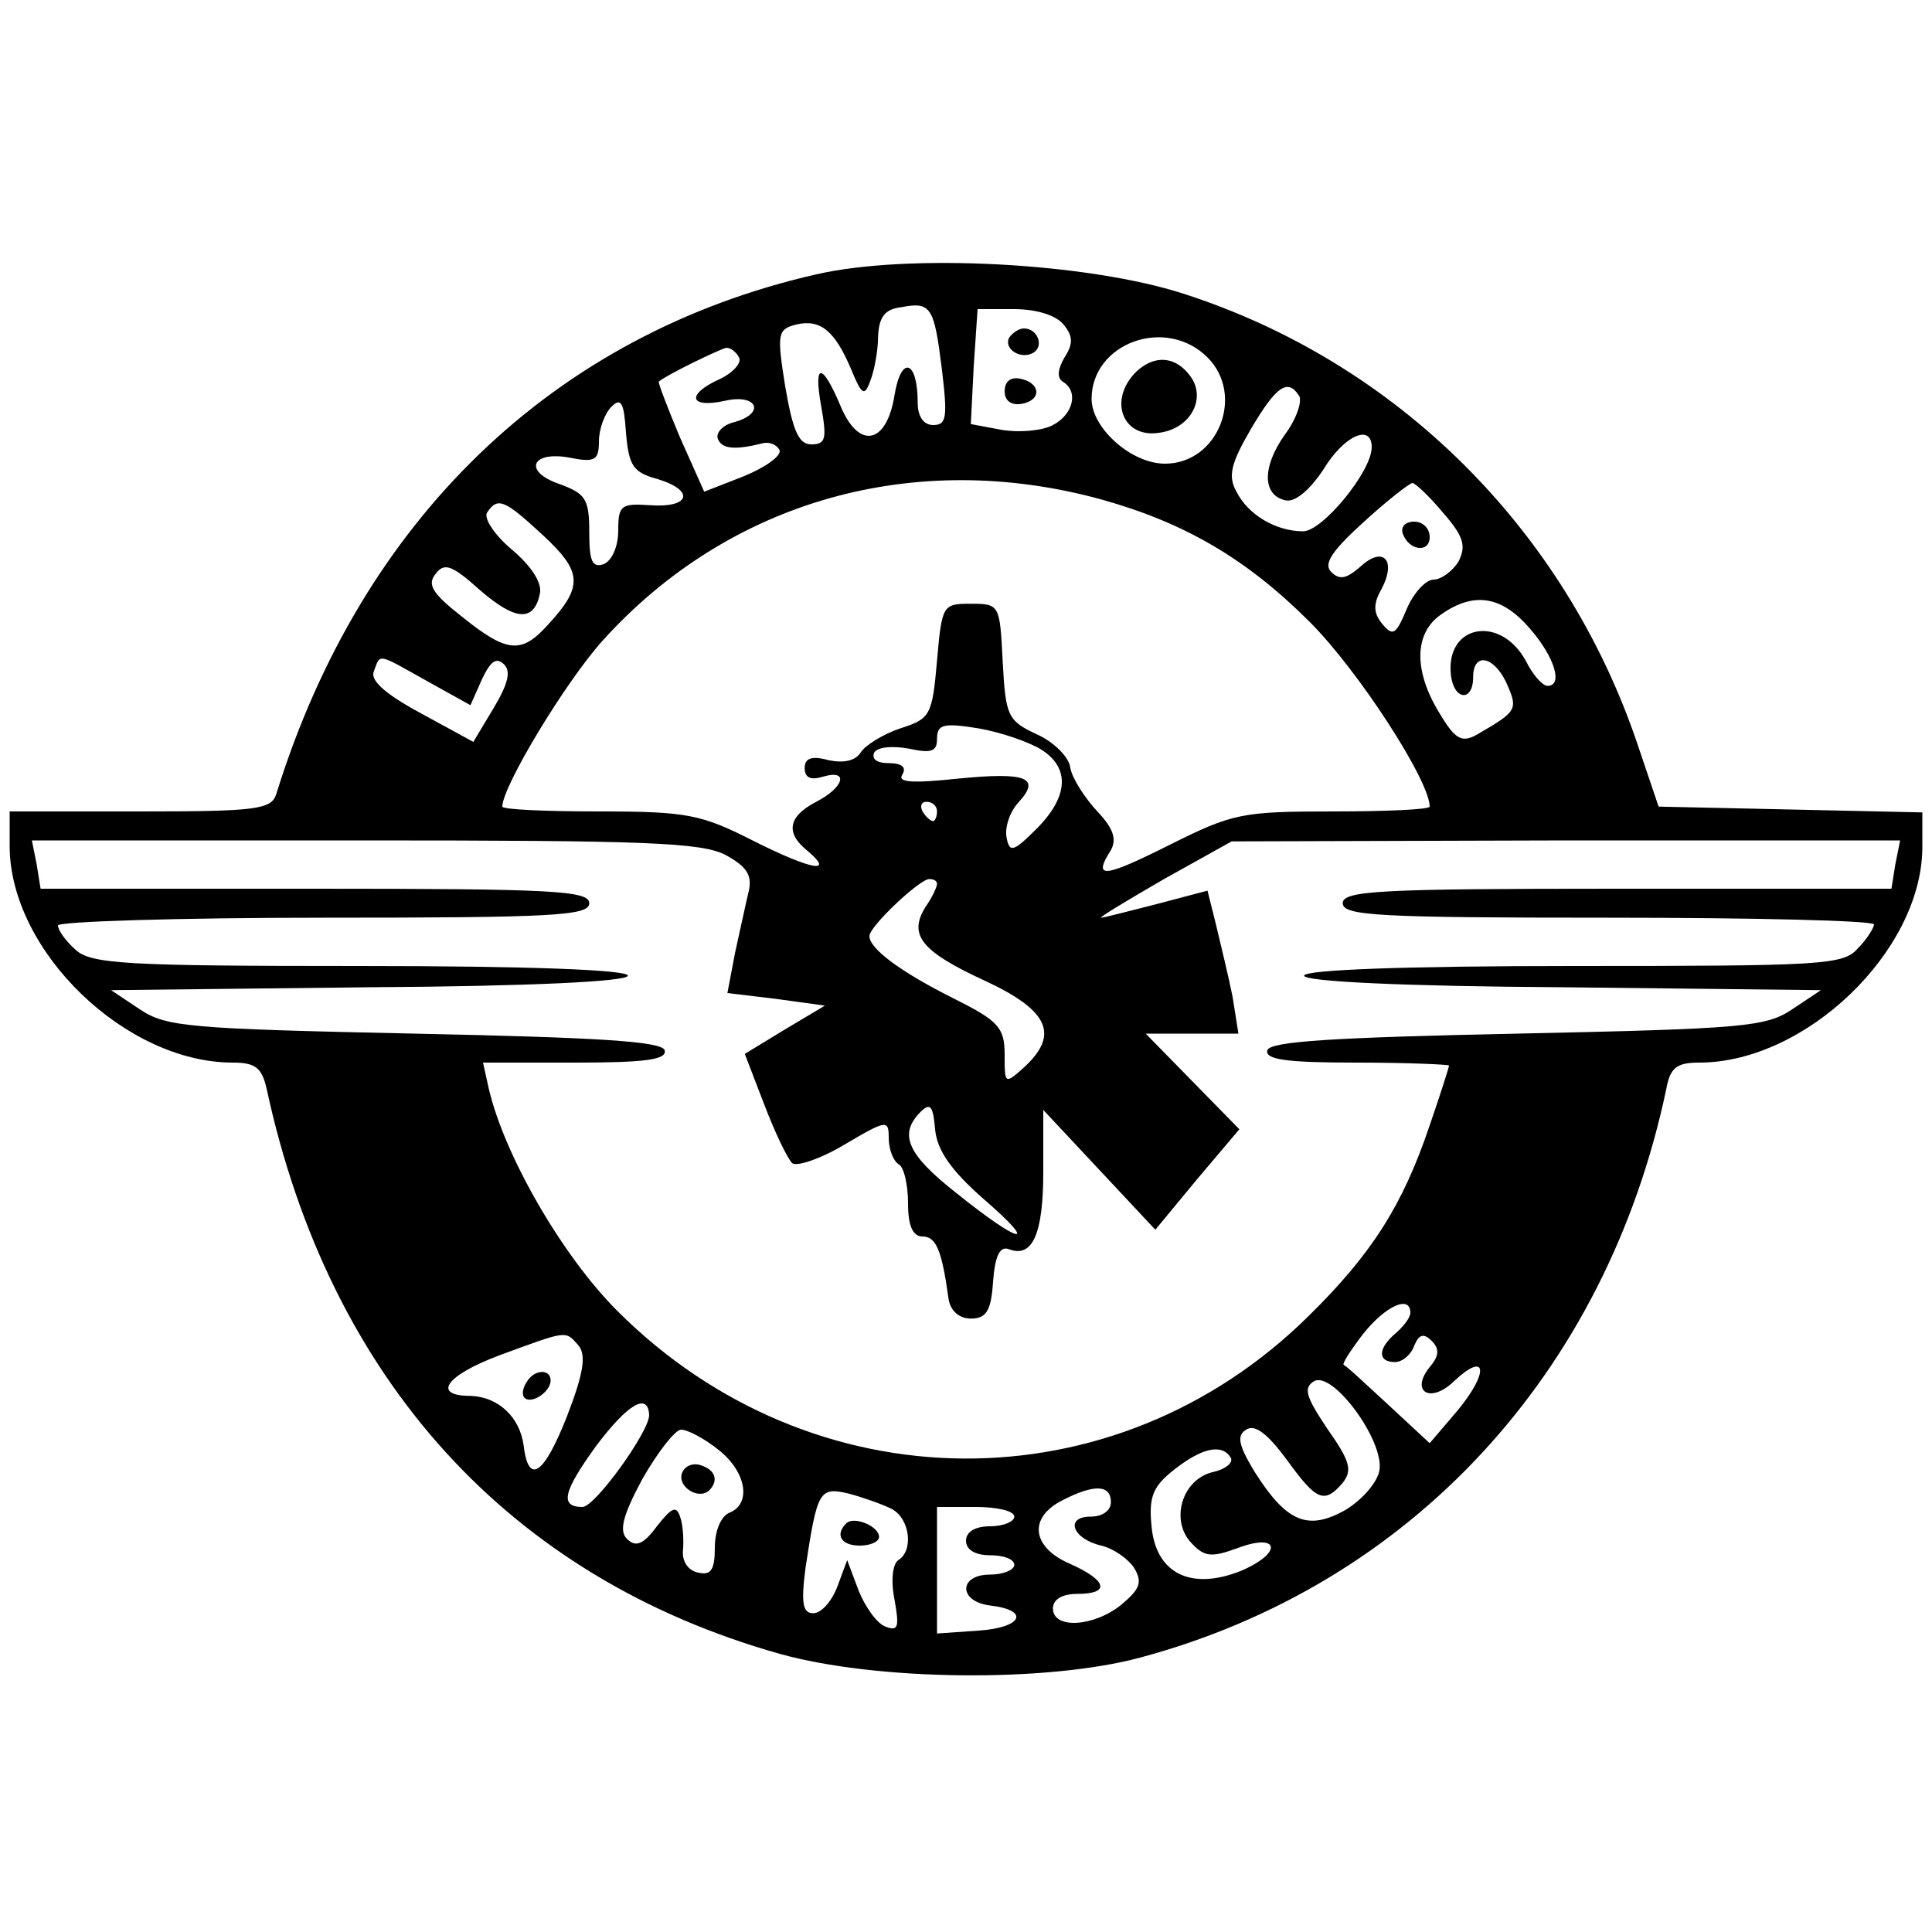 <?xml version="1.0" standalone="no"?>
<!DOCTYPE svg PUBLIC "-//W3C//DTD SVG 20010904//EN"
 "http://www.w3.org/TR/2001/REC-SVG-20010904/DTD/svg10.dtd">
<svg version="1.0" xmlns="http://www.w3.org/2000/svg"
 width="200pt" height="200pt" viewBox="0 0 200 200"
 preserveAspectRatio="xMidYMid meet">
<g transform="translate(0,200) scale(0.1,-0.1)"
fill="#000000" stroke="none">
<path d="M845 1716 c-272 -62 -471 -254 -559 -538 -5 -16 -21 -18 -141 -18
l-135 0 0 -37 c1 -108 120 -223 231 -223 23 0 30 -5 35 -27 65 -301 251 -506
531 -585 100 -28 276 -30 373 -4 280 75 483 294 545 589 4 22 11 27 34 27 110
0 230 115 231 222 l0 37 -136 3 -137 3 -22 65 c-75 222 -249 395 -470 466 -99
32 -284 42 -380 20z m130 -98 c6 -50 5 -58 -9 -58 -10 0 -16 9 -16 23 0 44
-17 50 -24 8 -8 -51 -37 -57 -56 -11 -19 45 -28 45 -20 0 6 -34 5 -40 -10 -40
-13 0 -19 13 -27 59 -9 56 -8 60 11 65 25 6 40 -6 57 -46 11 -27 14 -29 20
-12 4 10 8 31 8 46 1 20 7 28 24 30 31 6 34 0 42 -64z m126 46 c10 -12 10 -20
1 -34 -7 -12 -8 -21 -2 -25 17 -10 11 -34 -10 -45 -11 -6 -35 -8 -53 -5 l-32
6 3 60 4 59 38 0 c22 0 43 -6 51 -16z m149 -34 c39 -39 11 -110 -44 -110 -35
0 -76 37 -76 67 0 58 77 86 120 43z m-485 0 c3 -5 -5 -15 -19 -22 -36 -16 -33
-31 4 -23 34 8 43 -13 10 -22 -12 -3 -19 -11 -17 -17 4 -11 18 -12 46 -5 7 2
15 -1 18 -7 2 -6 -15 -18 -37 -27 l-41 -16 -25 56 c-13 31 -23 57 -22 58 8 7
64 34 70 35 4 0 10 -4 13 -10z m580 -40 c3 -6 -3 -24 -15 -40 -24 -34 -23 -63
1 -68 10 -2 25 11 39 32 21 35 50 48 50 23 0 -25 -51 -87 -71 -87 -28 0 -57
17 -69 41 -9 16 -6 29 15 65 26 44 38 53 50 34z m-664 -86 c39 -12 33 -30 -8
-27 -30 2 -33 0 -33 -26 0 -16 -6 -31 -15 -35 -12 -4 -15 3 -15 33 0 35 -4 40
-31 50 -38 13 -29 35 12 27 25 -5 29 -2 29 17 0 13 6 29 13 36 10 10 13 4 15
-27 3 -34 7 -41 33 -48z m459 -21 c86 -24 150 -61 216 -127 50 -50 124 -164
124 -191 0 -3 -45 -5 -100 -5 -95 0 -104 -2 -170 -35 -68 -34 -79 -35 -60 -5
6 11 3 22 -14 40 -13 14 -26 34 -28 45 -1 11 -17 27 -35 35 -30 14 -32 19 -35
75 -3 59 -3 60 -33 60 -29 0 -30 -1 -35 -59 -5 -57 -7 -60 -38 -70 -18 -6 -37
-18 -41 -25 -6 -9 -18 -11 -33 -8 -18 5 -25 2 -25 -8 0 -10 6 -13 19 -9 27 8
22 -11 -7 -26 -29 -15 -32 -32 -10 -50 30 -25 6 -21 -54 9 -55 28 -69 31 -161
31 -55 0 -100 2 -100 5 0 21 66 130 104 172 131 145 323 199 516 146z m354
-14 c21 -24 24 -34 16 -50 -6 -10 -18 -19 -26 -19 -8 0 -21 -14 -28 -31 -11
-26 -14 -28 -25 -15 -9 11 -10 20 -1 36 16 30 2 45 -21 24 -15 -13 -22 -15
-31 -6 -8 8 0 21 33 51 24 22 47 40 51 41 3 0 18 -14 32 -31z m-932 -23 c41
-38 42 -53 5 -93 -27 -30 -42 -29 -88 8 -32 25 -37 34 -28 45 9 12 17 9 46
-17 37 -32 56 -33 62 -3 2 11 -9 28 -29 45 -18 15 -29 32 -26 38 11 17 18 14
58 -23z m1022 -97 c26 -30 34 -59 18 -59 -5 0 -15 11 -22 25 -26 49 -84 39
-78 -14 3 -26 23 -28 23 -2 0 26 21 22 34 -5 13 -29 12 -30 -31 -55 -15 -8
-22 -4 -38 23 -27 44 -26 83 2 102 34 24 63 19 92 -15z m-1142 -54 l45 -25 12
27 c9 19 15 23 23 15 7 -7 4 -20 -11 -45 l-21 -35 -55 30 c-37 20 -52 34 -48
43 7 19 3 19 55 -10z m636 -71 c30 -19 28 -49 -5 -82 -24 -24 -28 -25 -31 -9
-2 10 3 26 12 36 24 26 9 32 -62 25 -48 -5 -63 -4 -58 4 5 8 -1 12 -14 12 -12
0 -18 4 -15 11 4 6 19 7 36 4 23 -5 29 -3 29 10 0 15 6 17 43 11 23 -4 52 -14
65 -22z m-108 -64 c0 -5 -2 -10 -4 -10 -3 0 -8 5 -11 10 -3 6 -1 10 4 10 6 0
11 -4 11 -10z m-219 -45 c22 -12 28 -21 24 -38 -3 -12 -9 -41 -14 -63 l-8 -42
50 -6 51 -7 -42 -25 -41 -25 20 -52 c11 -29 24 -56 29 -61 4 -4 29 4 54 19 44
26 46 26 46 7 0 -12 5 -24 10 -27 6 -3 10 -22 10 -41 0 -23 5 -34 15 -34 14 0
20 -14 27 -65 2 -12 11 -20 23 -20 16 0 21 8 23 38 2 27 7 37 16 34 25 -10 36
16 36 80 l0 64 58 -62 58 -62 43 52 44 52 -49 50 -48 49 48 0 48 0 -6 38 c-4
20 -12 53 -17 74 l-9 36 -53 -14 c-28 -7 -54 -14 -57 -14 -3 0 27 18 65 40
l70 39 346 1 346 0 -5 -25 -4 -25 -284 0 c-246 0 -284 -2 -284 -15 0 -13 37
-15 275 -15 151 0 275 -3 275 -7 0 -3 -7 -15 -17 -25 -15 -17 -37 -18 -295
-18 -175 0 -278 -4 -278 -10 0 -6 101 -11 268 -12 l267 -3 -30 -20 c-27 -18
-50 -20 -284 -25 -191 -4 -255 -8 -259 -17 -3 -10 20 -13 92 -13 53 0 96 -2
96 -3 0 -2 -9 -30 -20 -62 -28 -83 -60 -133 -125 -197 -201 -199 -514 -197
-716 5 -57 57 -117 161 -133 230 l-6 27 96 0 c72 0 95 3 92 13 -4 9 -68 13
-259 17 -234 5 -257 7 -284 25 l-30 20 268 3 c166 1 267 6 267 12 0 6 -102 10
-277 10 -243 0 -279 2 -295 17 -10 9 -18 20 -18 25 0 4 124 8 275 8 238 0 275
2 275 15 0 13 -38 15 -284 15 l-284 0 -4 25 -5 25 344 0 c289 0 349 -2 374
-15z m219 -30 c0 -3 -5 -14 -12 -24 -18 -29 -4 -46 61 -76 67 -31 78 -56 41
-90 -20 -18 -20 -17 -20 13 0 28 -6 35 -52 58 -56 28 -88 52 -88 65 0 10 52
59 62 59 5 0 8 -2 8 -5z m48 -326 c59 -51 39 -48 -28 6 -51 40 -60 61 -37 84
10 10 13 6 15 -18 2 -22 17 -43 50 -72z m442 -118 c0 -5 -7 -14 -15 -21 -19
-16 -19 -30 -1 -30 8 0 17 8 20 17 5 12 10 13 18 5 8 -8 8 -15 -1 -26 -22 -26
-1 -40 24 -16 34 32 37 10 4 -30 l-29 -34 -42 39 c-24 22 -44 41 -47 42 -2 1
7 15 20 32 23 29 49 41 49 22z m-861 -34 c8 -10 5 -29 -12 -73 -24 -61 -40
-72 -45 -30 -4 29 -26 50 -55 51 -40 0 -26 21 30 42 71 26 68 26 82 10z m829
-129 c-2 -12 -17 -30 -35 -41 -39 -22 -61 -13 -94 39 -17 28 -19 38 -9 44 9 6
22 -4 42 -31 31 -43 39 -46 58 -24 10 13 8 22 -16 56 -22 33 -25 42 -14 49 19
12 73 -61 68 -92z m-756 57 c0 -17 -56 -95 -69 -95 -24 0 -20 16 14 63 33 44
54 56 55 32z m72 -36 c29 -23 34 -56 11 -65 -9 -4 -15 -19 -15 -36 0 -23 -4
-29 -17 -26 -11 2 -17 12 -16 23 1 11 0 27 -3 35 -4 12 -9 9 -24 -10 -14 -19
-22 -22 -31 -13 -8 8 -5 23 16 62 16 28 34 51 40 51 7 0 24 -9 39 -21z m530
-8 c3 -5 -5 -12 -19 -15 -32 -8 -44 -51 -21 -74 13 -14 21 -14 46 -5 44 17 49
-4 5 -23 -52 -21 -89 -3 -93 47 -3 30 2 41 24 58 28 22 49 27 58 12z m-351
-53 c19 -10 23 -43 7 -53 -6 -4 -8 -21 -4 -41 5 -28 4 -33 -9 -28 -9 3 -21 20
-28 37 l-12 32 -10 -27 c-6 -16 -17 -28 -25 -28 -11 0 -13 10 -8 48 12 78 14
83 44 76 15 -4 35 -11 45 -16z m227 7 c0 -9 -9 -15 -21 -15 -27 0 -19 -23 11
-30 13 -3 28 -14 34 -23 9 -15 6 -22 -13 -38 -28 -23 -71 -26 -71 -4 0 9 9 15
25 15 35 0 31 14 -7 31 -40 17 -44 48 -8 66 33 17 50 16 50 -2z m-100 -15 c0
-5 -11 -10 -25 -10 -16 0 -25 -6 -25 -15 0 -9 9 -15 25 -15 14 0 25 -4 25 -10
0 -5 -11 -10 -25 -10 -33 0 -33 -28 0 -32 42 -5 33 -23 -12 -26 l-43 -3 0 65
0 66 40 0 c22 0 40 -4 40 -10z"/>
<path d="M1045 1651 c-7 -12 12 -24 25 -16 11 7 4 25 -10 25 -5 0 -11 -4 -15
-9z"/>
<path d="M1040 1595 c0 -10 7 -15 18 -13 21 4 19 22 -2 26 -10 2 -16 -3 -16
-13z"/>
<path d="M1176 1615 c-29 -29 -14 -69 24 -63 31 4 48 33 34 56 -15 23 -38 26
-58 7z"/>
<path d="M1452 1448 c6 -18 28 -21 28 -4 0 9 -7 16 -16 16 -9 0 -14 -5 -12
-12z"/>
<path d="M545 569 c-4 -6 -5 -13 -2 -16 7 -7 27 6 27 18 0 12 -17 12 -25 -2z"/>
<path d="M706 475 c-5 -14 17 -28 28 -18 10 10 7 21 -8 26 -8 3 -17 0 -20 -8z"/>
<path d="M876 423 c-12 -12 -5 -23 14 -23 11 0 20 4 20 9 0 11 -26 22 -34 14z"/>
</g>
</svg>
